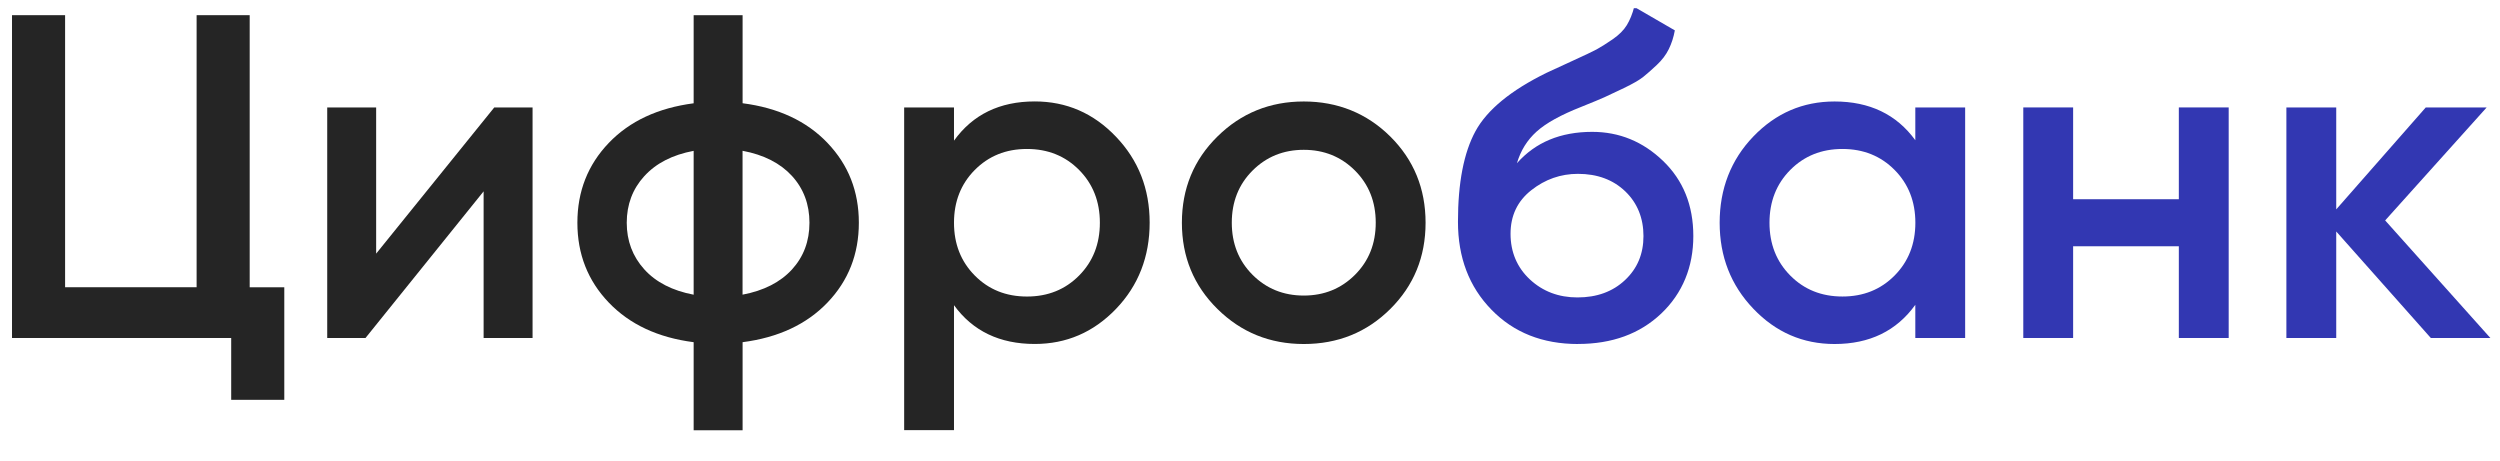 <svg width="152" height="28" viewBox="0 0 152 28" fill="none" xmlns="http://www.w3.org/2000/svg">
<g clip-path="url(#clip0_407_318)">
<path d="M15.181 17.467H17.285V24.309H14.057V20.55H0.73V0.923H3.958V17.464H11.954V0.923H15.181V17.464V17.467Z" fill="#252525"/>
<path d="M30.052 6.532H32.38V20.55H29.404V11.634L22.222 20.55H19.895V6.532H22.87V15.421L30.052 6.532Z" fill="#252525"/>
<path d="M50.312 8.692C51.583 10.021 52.218 11.634 52.218 13.543C52.218 15.451 51.583 17.065 50.312 18.394C49.04 19.722 47.318 20.523 45.15 20.805V26.159H42.174V20.805C40.003 20.526 38.284 19.722 37.012 18.394C35.741 17.065 35.105 15.451 35.105 13.543C35.105 11.634 35.741 10.021 37.012 8.692C38.284 7.363 40.006 6.563 42.174 6.28V0.923H45.15V6.277C47.321 6.557 49.04 7.36 50.312 8.689V8.692ZM39.171 10.711C38.459 11.496 38.106 12.441 38.106 13.543C38.106 14.644 38.462 15.589 39.171 16.375C39.88 17.16 40.882 17.672 42.174 17.918V9.171C40.885 9.413 39.883 9.928 39.171 10.714V10.711ZM45.147 17.915C46.436 17.672 47.437 17.163 48.15 16.387C48.859 15.611 49.215 14.663 49.215 13.543C49.215 12.423 48.859 11.472 48.15 10.695C47.437 9.919 46.439 9.41 45.147 9.168V17.915Z" fill="#252525"/>
<path d="M62.913 6.167C64.839 6.167 66.488 6.882 67.851 8.312C69.218 9.741 69.899 11.484 69.899 13.54C69.899 15.595 69.218 17.363 67.851 18.783C66.485 20.204 64.839 20.913 62.913 20.913C60.782 20.913 59.143 20.127 58.003 18.556V26.153H54.973V6.532H58.003V8.551C59.146 6.962 60.782 6.167 62.913 6.167ZM59.266 16.752C60.107 17.602 61.163 18.029 62.438 18.029C63.712 18.029 64.765 17.605 65.61 16.752C66.451 15.902 66.872 14.832 66.872 13.543C66.872 12.254 66.451 11.184 65.61 10.334C64.768 9.484 63.712 9.057 62.438 9.057C61.163 9.057 60.11 9.484 59.266 10.334C58.424 11.184 58.003 12.254 58.003 13.543C58.003 14.832 58.424 15.902 59.266 16.752Z" fill="#252525"/>
<path d="M79.269 20.916C77.212 20.916 75.461 20.207 74.021 18.786C72.581 17.366 71.859 15.617 71.859 13.543C71.859 11.469 72.578 9.72 74.021 8.299C75.461 6.879 77.212 6.17 79.269 6.17C81.326 6.17 83.098 6.882 84.529 8.299C85.96 9.72 86.675 11.469 86.675 13.543C86.675 15.617 85.96 17.366 84.529 18.786C83.098 20.207 81.345 20.916 79.269 20.916ZM76.155 16.709C76.997 17.55 78.035 17.97 79.269 17.97C80.503 17.97 81.541 17.55 82.383 16.709C83.224 15.868 83.645 14.813 83.645 13.54C83.645 12.266 83.224 11.214 82.383 10.37C81.541 9.53 80.503 9.109 79.269 9.109C78.035 9.109 76.997 9.53 76.155 10.37C75.314 11.211 74.893 12.266 74.893 13.54C74.893 14.813 75.314 15.865 76.155 16.709Z" fill="#252525"/>
<path d="M95.938 20.916C93.785 20.916 92.031 20.219 90.677 18.826C89.32 17.433 88.644 15.654 88.644 13.485C88.644 11.11 89.001 9.275 89.71 7.974C90.419 6.676 91.86 5.492 94.031 4.427C94.387 4.259 94.915 4.016 95.615 3.697C96.315 3.378 96.797 3.151 97.061 3.01C97.322 2.869 97.651 2.663 98.044 2.393C98.437 2.123 98.726 1.832 98.913 1.525C99.1 1.215 99.251 0.847 99.361 0.417L101.83 1.847C101.756 2.258 101.634 2.636 101.465 2.982C101.296 3.329 101.053 3.651 100.734 3.949C100.415 4.249 100.141 4.492 99.905 4.679C99.671 4.866 99.281 5.09 98.741 5.351C98.198 5.612 97.801 5.799 97.55 5.912C97.298 6.026 96.825 6.222 96.131 6.501C94.897 6.986 93.994 7.486 93.423 8.002C92.851 8.517 92.455 9.155 92.231 9.922C93.355 8.652 94.878 8.017 96.806 8.017C98.452 8.017 99.889 8.606 101.115 9.784C102.34 10.963 102.954 12.484 102.954 14.353C102.954 16.221 102.303 17.829 101.004 19.063C99.705 20.296 98.016 20.913 95.941 20.913L95.938 20.916ZM95.91 18.084C97.089 18.084 98.05 17.734 98.799 17.031C99.549 16.329 99.923 15.439 99.923 14.353C99.923 13.267 99.555 12.343 98.815 11.634C98.075 10.926 97.117 10.57 95.938 10.57C94.89 10.57 93.945 10.901 93.103 11.564C92.262 12.227 91.841 13.11 91.841 14.215C91.841 15.319 92.234 16.261 93.02 16.992C93.806 17.722 94.771 18.084 95.91 18.084Z" fill="#3237B2"/>
<path d="M116.451 6.532H119.481V20.55H116.451V18.532C115.308 20.121 113.672 20.916 111.541 20.916C109.612 20.916 107.966 20.201 106.603 18.771C105.236 17.341 104.555 15.598 104.555 13.543C104.555 11.487 105.236 9.72 106.603 8.299C107.969 6.879 109.615 6.17 111.541 6.17C113.672 6.17 115.308 6.955 116.451 8.526V6.535V6.532ZM108.848 16.752C109.689 17.602 110.745 18.028 112.02 18.028C113.294 18.028 114.347 17.605 115.192 16.752C116.033 15.902 116.454 14.831 116.454 13.543C116.454 12.254 116.033 11.183 115.192 10.333C114.35 9.484 113.294 9.057 112.02 9.057C110.745 9.057 109.692 9.484 108.848 10.333C108.006 11.183 107.585 12.254 107.585 13.543C107.585 14.831 108.006 15.902 108.848 16.752Z" fill="#3237B2"/>
<path d="M132.473 6.532H135.504V20.55H132.473V14.973H126.046V20.55H123.016V6.532H126.046V12.113H132.473V6.532Z" fill="#3237B2"/>
<path d="M151.414 20.55H147.794L142.043 14.074V20.55H139.012V6.532H142.043V12.73L147.487 6.532H151.19L145.018 13.402L151.414 20.55Z" fill="#3237B2"/>
</g>
<defs>
<clipPath id="clip0_407_318">
<rect width="152" height="27" fill="white" transform="translate(0 0.5)"/>
</clipPath>
</defs>
</svg>
